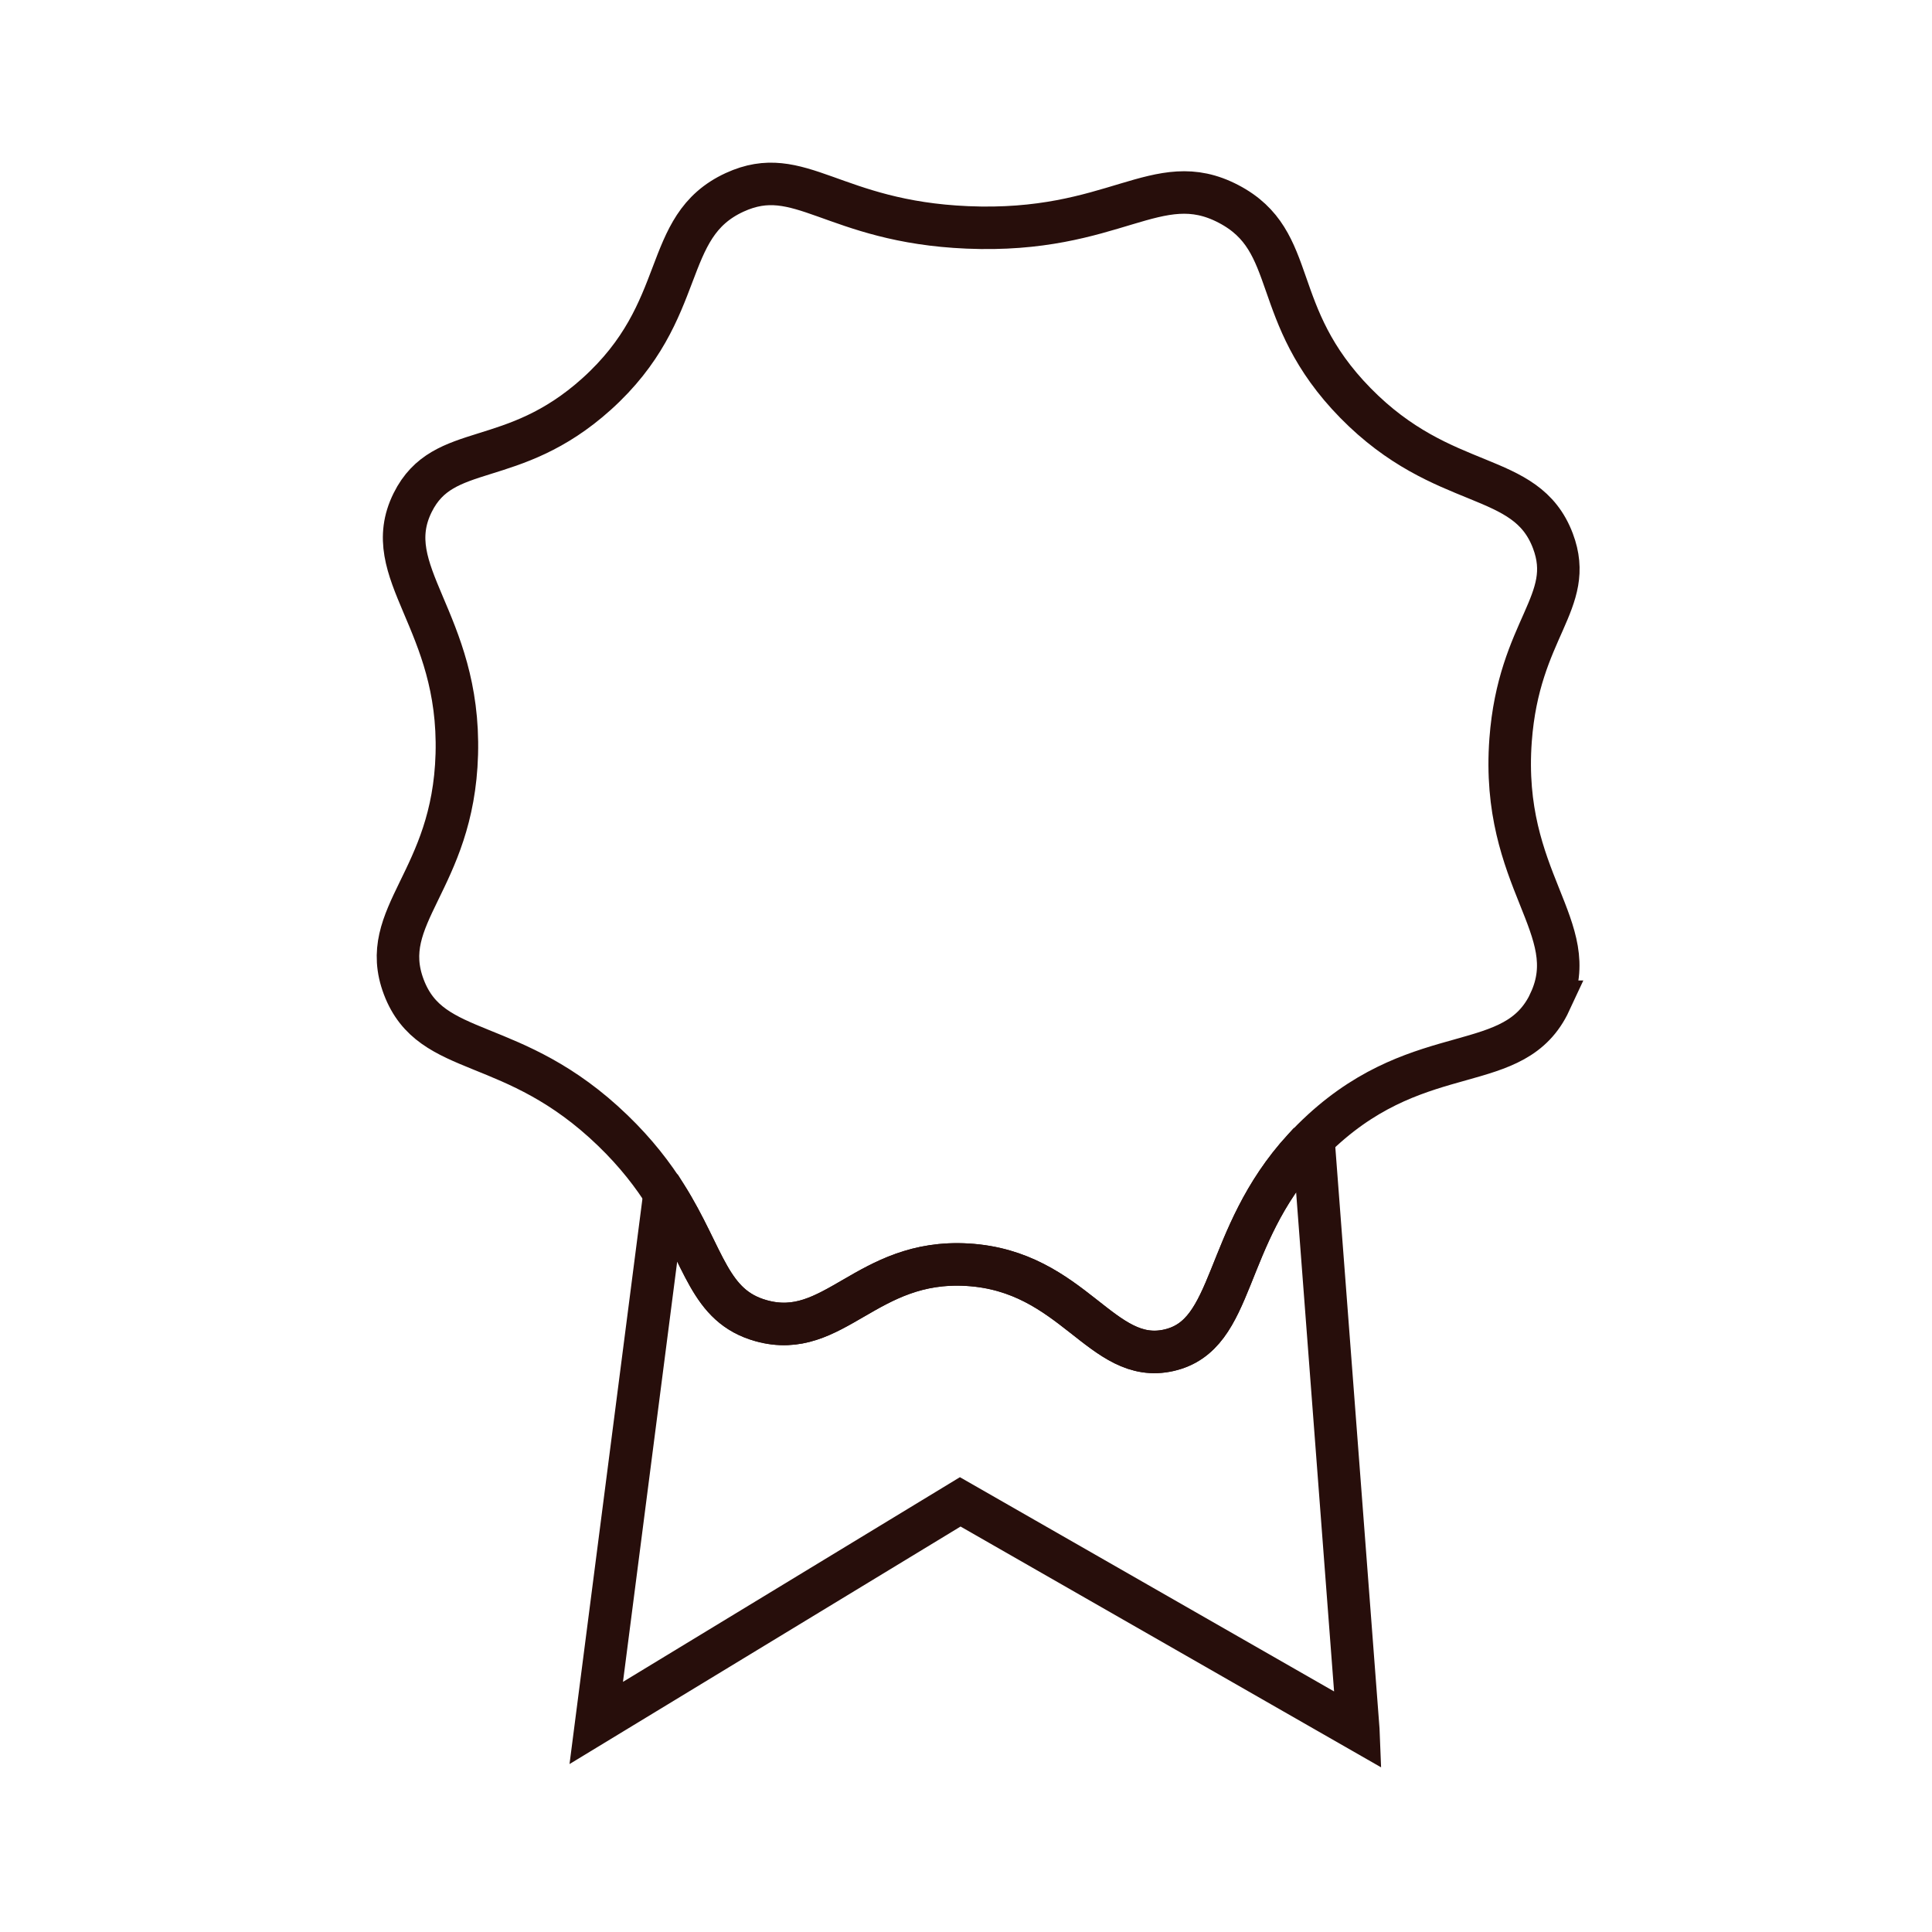 <?xml version="1.0" encoding="UTF-8"?>
<svg id="Calque_1" data-name="Calque 1" xmlns="http://www.w3.org/2000/svg" viewBox="0 0 500 500">
  <defs>
    <style>
      .cls-1 {
        fill: none;
        stroke: #270e0b;
        stroke-miterlimit: 10;
        stroke-width: 11px;
      }
    </style>
  </defs>
  <path class="cls-1" d="M401.14,259.25c-9.07,19.51-32.93,9.43-58.96,33.28-1.72,1.58-3.32,3.18-4.79,4.77-21.21,23.16-17.51,48.19-34.88,52.15-17.45,3.97-24.67-20.52-52.15-22.14-26.14-1.56-34.51,19.74-53.35,14.5-13.57-3.78-14.54-16.3-24.67-32.39-3.34-5.3-7.67-10.99-13.78-16.88-25.84-24.94-46.95-18.33-54.06-37.11-7.03-18.59,12.81-27.36,13.72-60.25.96-34.64-20.42-47-11.42-65.12,7.96-16.02,25.66-8.33,47.59-28.08,24.11-21.7,16.4-43.3,35.73-52.2,16.91-7.77,25.27,7.59,60.24,9.07,38.15,1.63,49.04-15.76,67.56-6.09,18.52,9.66,10.2,28.41,32.86,51.53,22.9,23.35,44.14,17.2,51.11,35.7,5.97,15.85-8.81,22.64-10.95,51.53-2.69,36.42,19.08,48.58,10.18,67.73Z"/>
  <path class="cls-1" d="M351.53,447.67c-34.34-19.67-68.67-39.33-103.02-58.99-31.39,19.07-62.8,38.15-94.2,57.22,5.87-45.48,11.74-90.98,17.6-136.46.14-.01.29-.03.43-.03,10.13,16.09,11.1,28.61,24.67,32.39,18.84,5.25,27.21-16.05,53.35-14.5,27.48,1.62,34.7,26.11,52.15,22.14,17.37-3.96,13.67-28.98,34.88-52.15.89-.06,1.8-.13,2.69-.19,3.82,50.18,7.63,100.37,11.45,150.55Z"/>
</svg>